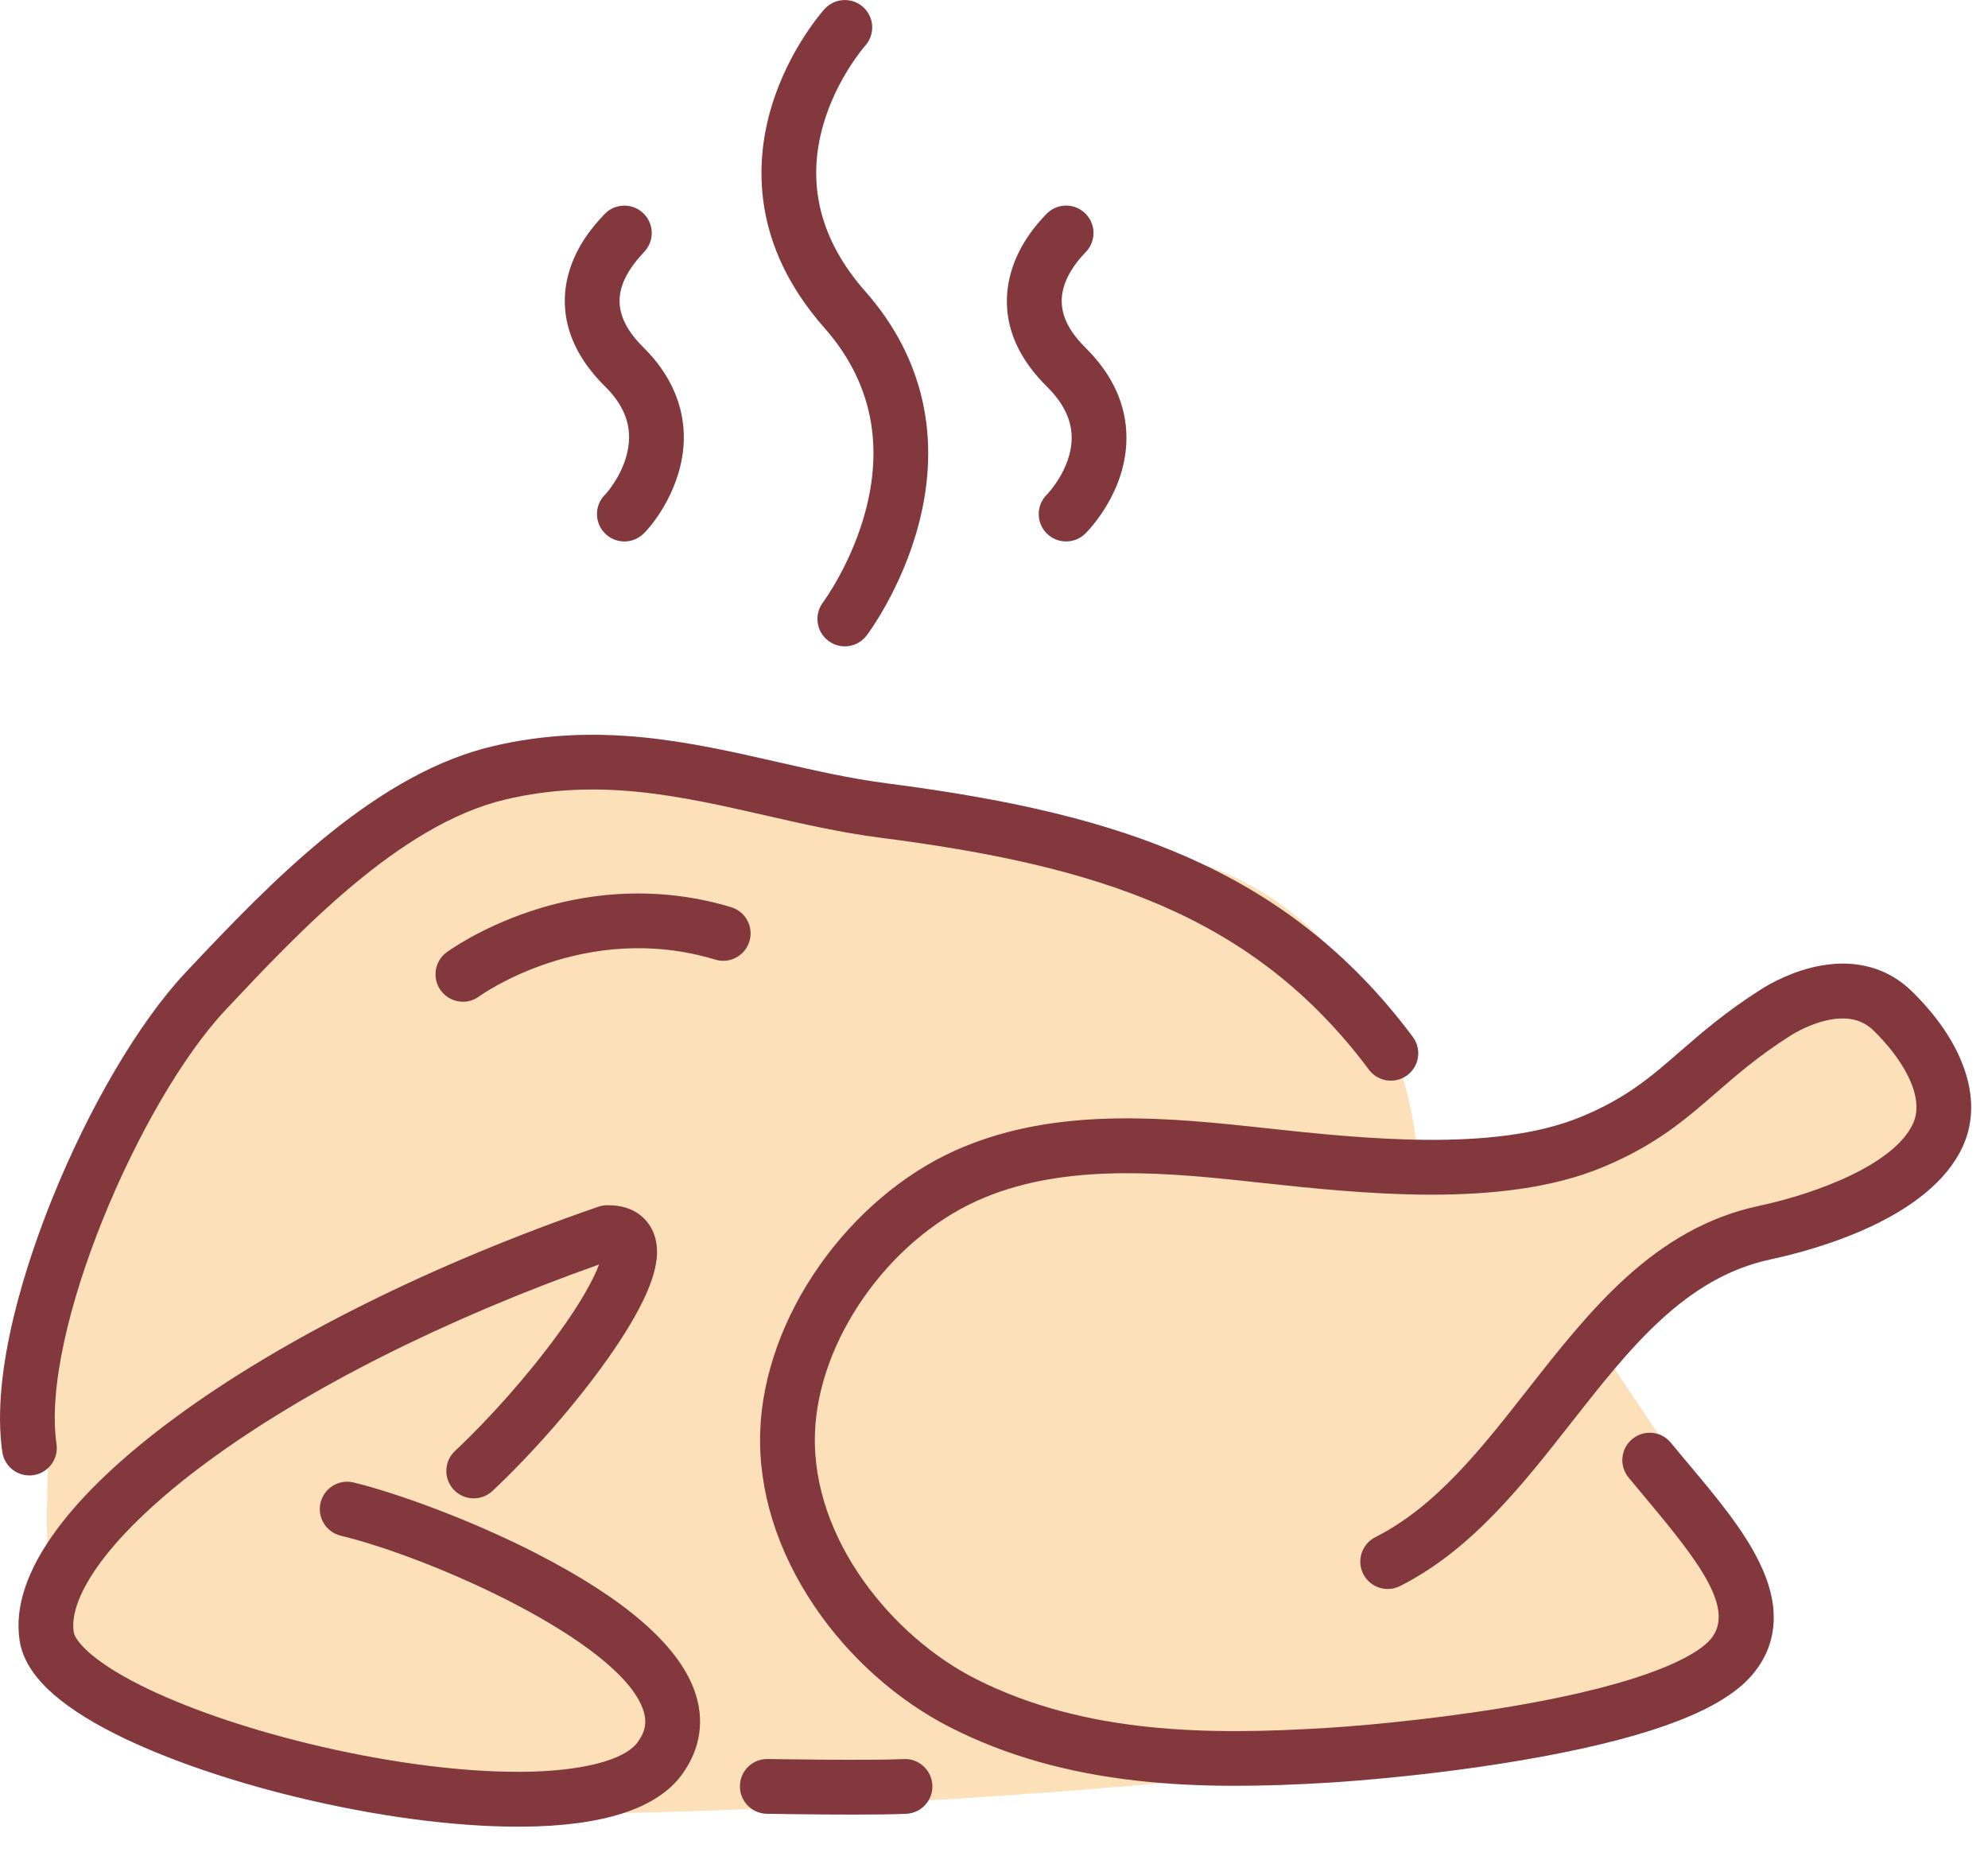 <svg width="73" height="68" viewBox="0 0 73 68" fill="none" xmlns="http://www.w3.org/2000/svg">
<g clip-path="url(#clip0_1_3651)">
<path d="M19.147 66.633L6.887 63.26C0.287 63.26 1.899 55.824 1.899 49.224L3.993 43.814C5.84 37.383 15.177 27.678 21.777 27.678L40.64 31.17C47.24 31.17 52.078 36.817 52.078 43.417L60.426 40.138C60.426 40.138 64.259 36.652 67.683 36.427C71.107 36.202 71.691 40.232 70.985 41.146C70.279 42.06 58.548 49.161 58.548 49.161L65.134 58.984C65.134 65.584 25.748 66.633 19.148 66.633H19.147Z" fill="#FCE0B9"/>
<path d="M1.224 54.168C1.774 54.088 2.155 53.578 2.075 53.029C1.482 48.939 5.132 40.438 8.289 37.078C10.985 34.208 14.679 30.278 18.549 29.361C21.986 28.547 24.972 29.228 28.134 29.948C29.49 30.257 30.891 30.577 32.31 30.759C40.229 31.778 45.996 33.559 50.267 39.279C50.599 39.724 51.229 39.815 51.675 39.483C52.12 39.151 52.211 38.521 51.879 38.076C50.722 36.527 49.464 35.229 48.033 34.109C46.677 33.048 45.202 32.175 43.523 31.441C40.685 30.2 37.306 29.375 32.567 28.765C31.244 28.595 29.951 28.3 28.581 27.988C25.335 27.248 21.978 26.483 18.086 27.404C16.116 27.871 14.089 28.975 11.89 30.781C10.102 32.249 8.474 33.946 6.824 35.701C5.111 37.524 3.269 40.65 1.898 44.062C1.032 46.217 -0.355 50.286 0.085 53.318C0.158 53.819 0.587 54.179 1.079 54.179C1.127 54.179 1.176 54.176 1.225 54.168H1.224Z" fill="#82383C"/>
<path d="M33.185 64.595C31.851 64.656 28.229 64.593 28.193 64.592C27.636 64.582 27.179 65.024 27.17 65.58C27.16 66.135 27.602 66.593 28.158 66.603C28.259 66.605 29.866 66.633 31.344 66.633C32.093 66.633 32.808 66.626 33.278 66.604C33.833 66.579 34.262 66.108 34.237 65.553C34.211 64.998 33.74 64.569 33.186 64.594L33.185 64.595Z" fill="#82383C"/>
<path d="M71.989 38.886C71.525 37.818 70.762 36.944 70.202 36.399C69.337 35.555 68.193 35.228 66.894 35.452C65.846 35.633 64.989 36.125 64.669 36.328C63.37 37.153 62.478 37.928 61.692 38.611C60.592 39.567 59.723 40.322 58.054 41.012C54.855 42.334 49.963 41.804 46.392 41.418L45.817 41.356C42.234 40.973 38.452 40.727 35.06 42.255C33.172 43.106 31.41 44.599 30.099 46.461C28.757 48.366 27.981 50.536 27.915 52.571C27.844 54.733 28.534 56.953 29.912 58.99C31.182 60.869 32.96 62.45 34.917 63.442C36.93 64.461 39.165 65.098 41.749 65.388C42.867 65.513 44.039 65.576 45.357 65.576C46.412 65.576 47.561 65.536 48.849 65.457C49.517 65.416 53.037 65.175 56.718 64.487C60.746 63.734 63.229 62.771 64.307 61.542C64.847 60.927 65.124 60.216 65.132 59.429C65.138 58.784 64.965 58.11 64.603 57.368C64.009 56.149 62.999 54.945 62.022 53.78C61.79 53.503 61.57 53.242 61.357 52.981C61.006 52.551 60.372 52.487 59.942 52.839C59.512 53.19 59.448 53.824 59.8 54.254C60.022 54.525 60.255 54.804 60.481 55.073C62.435 57.402 63.745 59.134 62.795 60.216C62.451 60.608 61.134 61.616 56.348 62.511C53.583 63.028 50.514 63.34 48.725 63.45C44.399 63.717 39.843 63.683 35.826 61.649C32.797 60.115 29.798 56.527 29.925 52.638C30.036 49.246 32.599 45.571 35.886 44.09C38.818 42.769 42.294 43.004 45.603 43.357C45.79 43.377 45.981 43.398 46.175 43.419C49.962 43.829 55.148 44.391 58.822 42.873C60.794 42.058 61.871 41.122 63.011 40.132C63.78 39.464 64.575 38.773 65.747 38.029C65.917 37.921 66.526 37.56 67.235 37.437C67.891 37.324 68.402 37.457 68.797 37.842C69.806 38.826 70.716 40.241 70.245 41.262C69.563 42.742 66.769 43.814 64.583 44.282C60.74 45.106 58.385 48.108 56.107 51.011C54.368 53.228 52.725 55.322 50.502 56.446C50.007 56.697 49.808 57.302 50.059 57.797C50.31 58.293 50.915 58.491 51.41 58.241C54.032 56.915 55.891 54.545 57.689 52.252C59.84 49.51 61.872 46.92 65.004 46.249C66.724 45.88 70.856 44.738 72.071 42.105C72.513 41.146 72.484 40.035 71.987 38.89L71.989 38.886Z" fill="#82383C"/>
<path d="M19.723 57.057C17.221 55.773 14.477 54.799 12.986 54.438C12.446 54.307 11.903 54.639 11.772 55.178C11.641 55.718 11.973 56.261 12.512 56.392C15.901 57.213 22.686 60.249 23.603 62.746C23.769 63.199 23.713 63.566 23.415 63.975C22.929 64.643 21.328 65.05 19.135 65.063H19.016C16.801 65.063 14.073 64.695 11.318 64.024C8.939 63.444 6.749 62.683 5.152 61.881C3.316 60.959 2.751 60.223 2.707 59.934C2.605 59.265 2.949 58.374 3.702 57.357C4.547 56.216 5.9 54.944 7.614 53.681C11.249 51.002 16.337 48.44 21.998 46.433C21.819 46.914 21.395 47.745 20.486 48.994C19.423 50.455 18.01 52.058 16.707 53.282C16.302 53.662 16.282 54.298 16.662 54.703C17.042 55.108 17.679 55.128 18.084 54.748C19.566 53.356 21.142 51.551 22.299 49.918C22.935 49.021 23.411 48.222 23.715 47.545C24.148 46.578 24.237 45.852 23.993 45.258C23.866 44.948 23.443 44.229 22.272 44.258C22.169 44.261 22.066 44.279 21.969 44.313C15.871 46.416 10.349 49.168 6.422 52.063C4.522 53.464 3.063 54.843 2.087 56.162C0.993 57.64 0.533 59.011 0.72 60.239C0.905 61.454 2.06 62.58 4.25 63.68C5.979 64.548 8.32 65.365 10.843 65.98C13.751 66.689 16.647 67.077 19.019 67.077C19.062 67.077 19.105 67.077 19.148 67.077C22.147 67.059 24.13 66.414 25.042 65.161C25.734 64.211 25.889 63.137 25.491 62.055C24.88 60.39 22.939 58.709 19.723 57.059V57.057Z" fill="#82383C"/>
<path d="M27.519 34.567C27.68 34.035 27.38 33.474 26.848 33.313C24.47 32.593 21.916 32.646 19.461 33.468C17.609 34.088 16.45 34.932 16.402 34.968C15.955 35.297 15.859 35.927 16.188 36.374C16.385 36.642 16.69 36.784 16.999 36.784C17.206 36.784 17.415 36.72 17.594 36.588C17.632 36.56 21.477 33.788 26.265 35.238C26.796 35.399 27.358 35.099 27.519 34.567Z" fill="#82383C"/>
<path d="M31.8 18.697C31.289 20.679 30.229 22.109 30.22 22.121C29.885 22.564 29.973 23.195 30.415 23.53C30.597 23.667 30.81 23.734 31.021 23.734C31.325 23.734 31.626 23.596 31.824 23.335C31.876 23.266 33.107 21.621 33.729 19.272C34.576 16.074 33.9 13.11 31.776 10.703C30.119 8.825 29.6 6.763 30.232 4.574C30.724 2.869 31.753 1.699 31.77 1.679C32.14 1.267 32.108 0.633 31.696 0.261C31.284 -0.111 30.648 -0.079 30.276 0.333C30.223 0.392 28.96 1.806 28.324 3.934C27.723 5.943 27.573 8.98 30.268 12.035C31.937 13.927 32.453 16.169 31.8 18.699V18.697Z" fill="#82383C"/>
<path d="M39.352 16.078C39.352 17.225 38.449 18.154 38.44 18.163C38.046 18.554 38.043 19.191 38.434 19.585C38.631 19.783 38.889 19.882 39.148 19.882C39.404 19.882 39.66 19.785 39.856 19.59C40.01 19.437 41.364 18.037 41.363 16.076C41.363 14.868 40.855 13.753 39.855 12.764C39.11 12.027 38.848 11.309 39.053 10.569C39.229 9.937 39.686 9.451 39.836 9.292C39.862 9.264 39.883 9.243 39.897 9.227C40.267 8.813 40.233 8.177 39.819 7.806C39.405 7.435 38.77 7.47 38.4 7.884L38.373 7.913C38.138 8.162 37.424 8.92 37.115 10.032C36.832 11.053 36.832 12.603 38.44 14.194C39.053 14.8 39.351 15.417 39.352 16.078Z" fill="#82383C"/>
<path d="M23.1 16.044C23.105 17.178 22.276 18.104 22.236 18.146C21.837 18.524 21.814 19.154 22.188 19.559C22.386 19.774 22.656 19.883 22.927 19.883C23.171 19.883 23.416 19.795 23.609 19.616C23.989 19.265 25.08 17.872 25.11 16.129C25.131 14.905 24.621 13.741 23.634 12.765C22.467 11.61 22.457 10.544 23.603 9.307C23.637 9.271 23.664 9.241 23.683 9.219C24.049 8.801 24.006 8.166 23.589 7.8C23.171 7.434 22.536 7.476 22.17 7.894C22.16 7.906 22.145 7.921 22.128 7.939C21.863 8.225 21.157 8.986 20.866 10.089C20.602 11.089 20.622 12.613 22.22 14.193C22.809 14.776 23.097 15.381 23.1 16.042V16.044Z" fill="#82383C"/>
</g>
<defs>
<clipPath id="clip0_1_3651">
<rect width="72.384" height="67.076" fill="white"/>
</clipPath>
</defs>
</svg>
